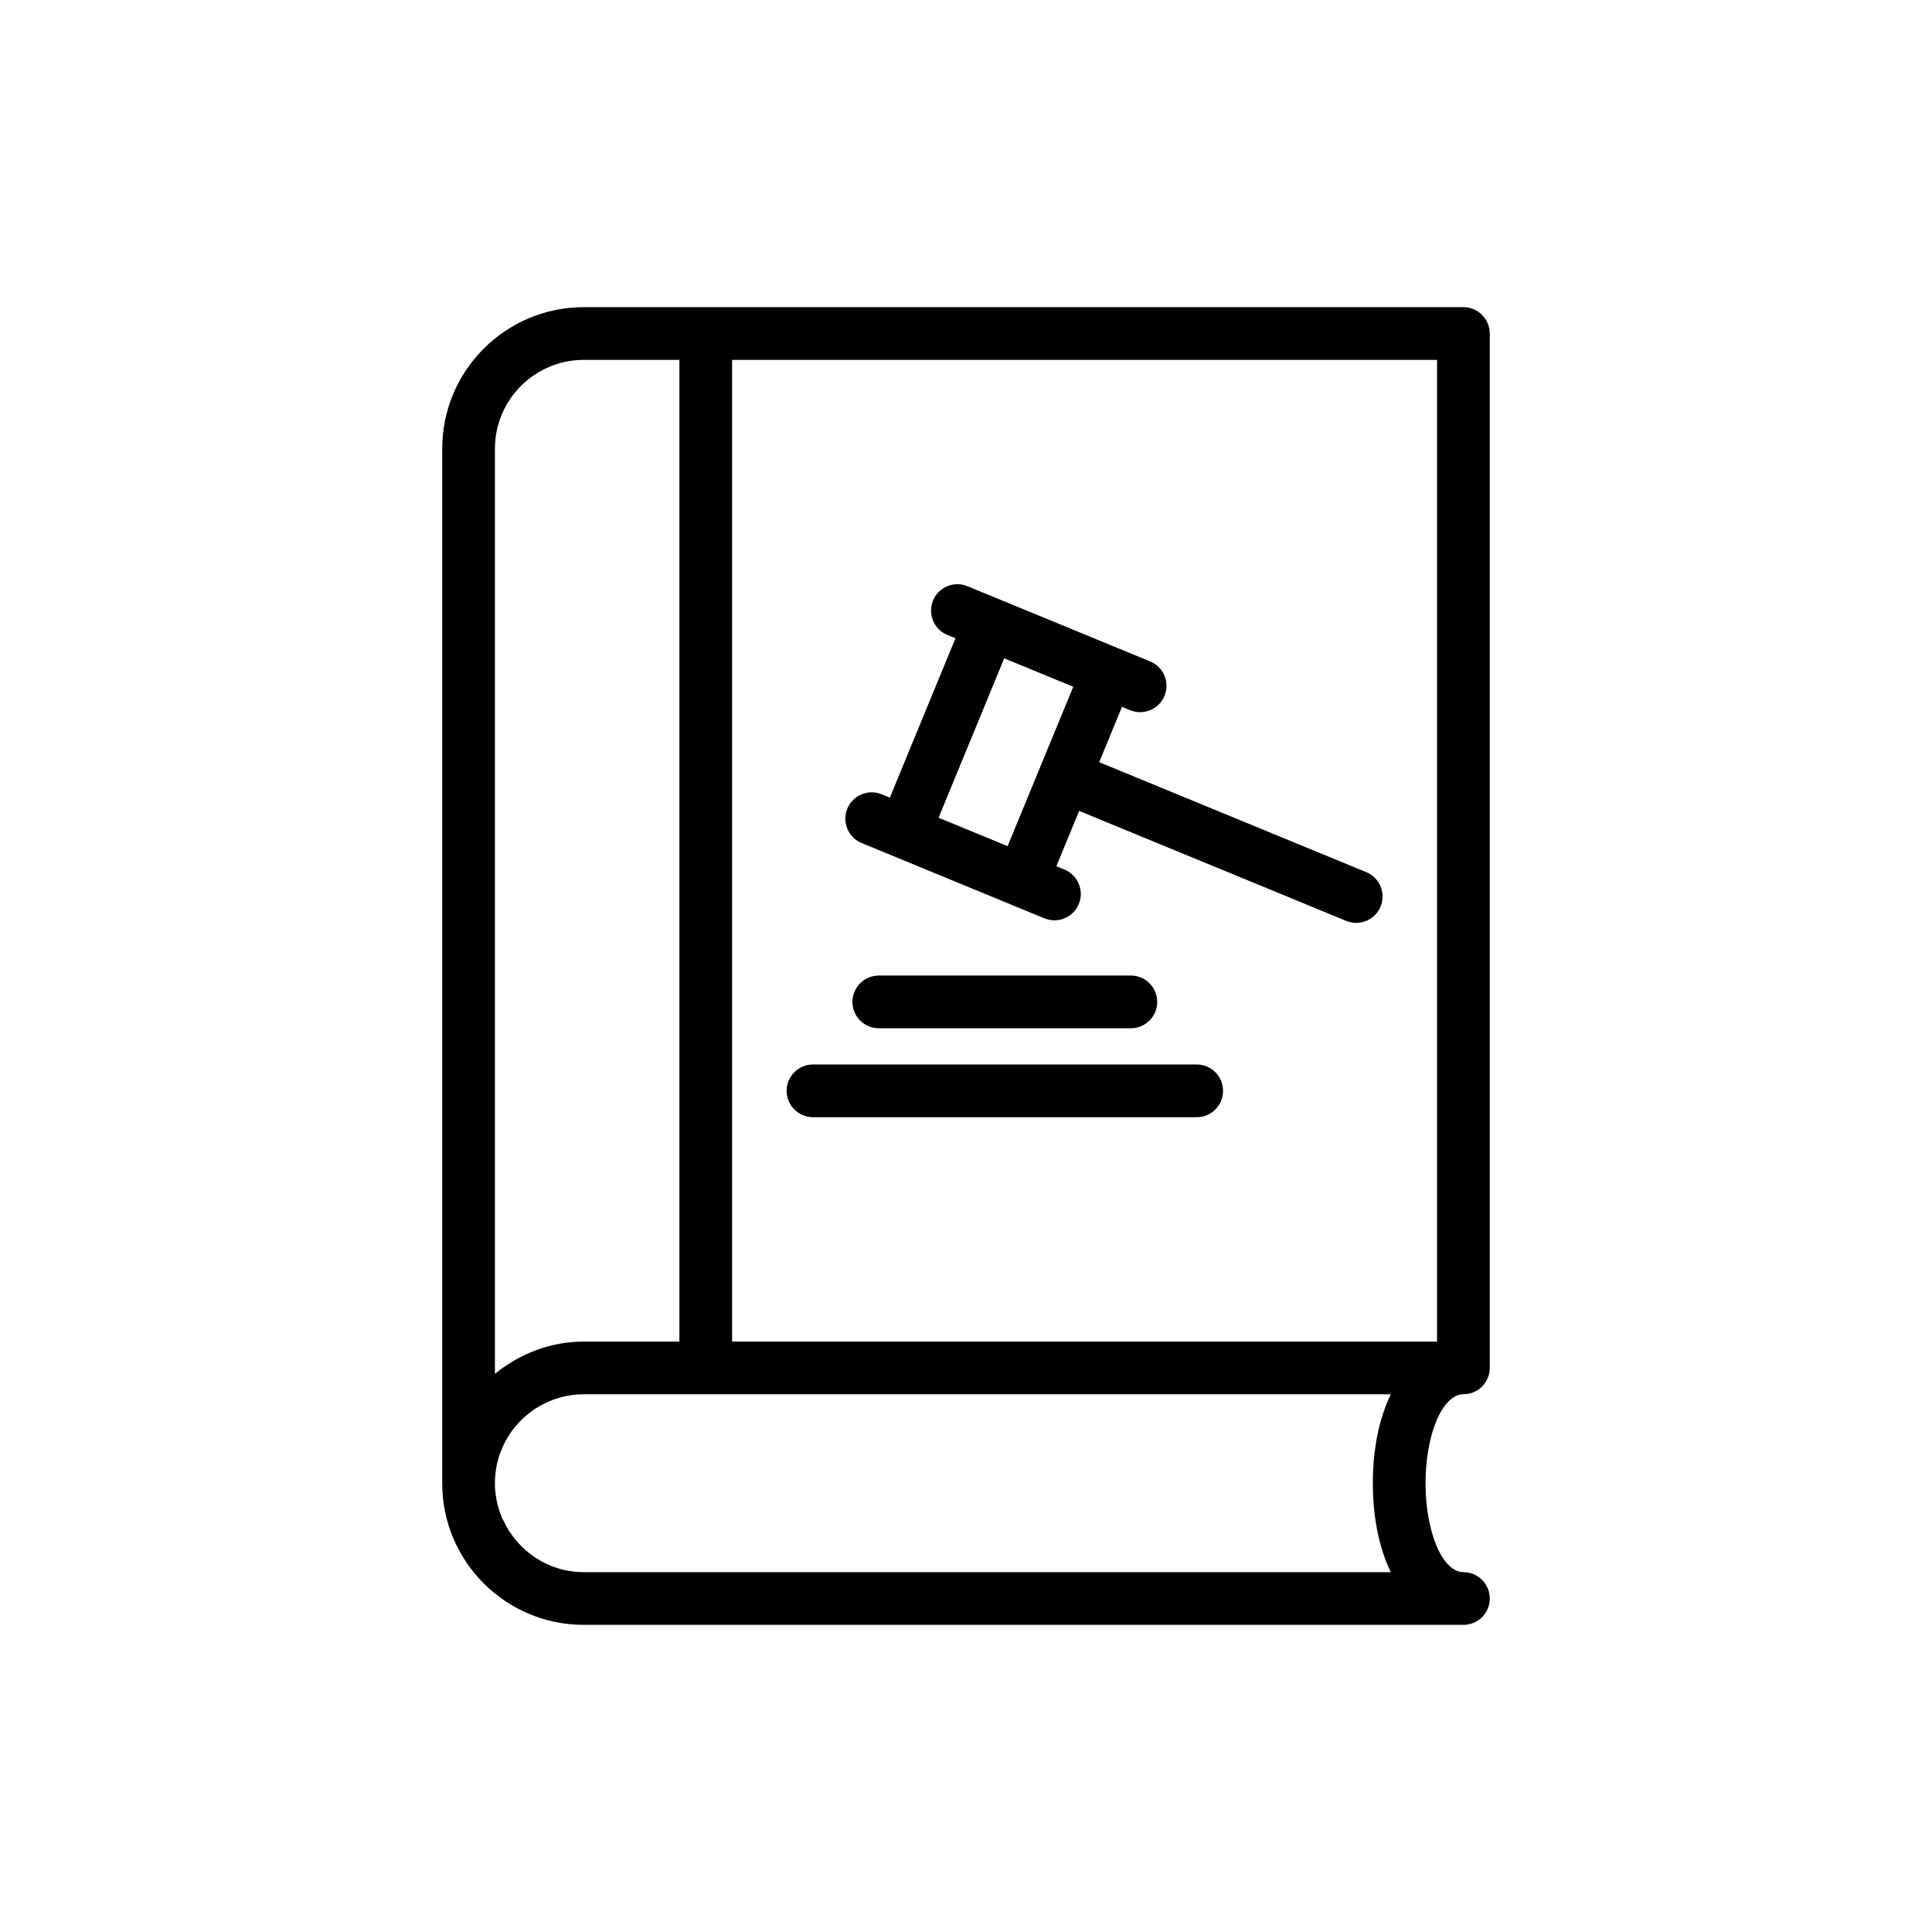 <?xml version="1.0" encoding="UTF-8"?>
<!-- Uploaded to: ICON Repo, www.svgrepo.com, Generator: ICON Repo Mixer Tools -->
<svg fill="#000000" width="800px" height="800px" version="1.1" viewBox="144 144 512 512" xmlns="http://www.w3.org/2000/svg">
 <g>
  <path d="m531.82 513.49c3.856 0 6.984-3.125 6.984-6.984v-274.12c0-3.856-3.129-6.984-6.984-6.984h-233.13c-20.68 0-37.5 16.824-37.5 37.504v274.2c0 20.68 16.824 37.5 37.5 37.5h233.13c3.856 0 6.984-3.129 6.984-6.984s-3.129-6.984-6.984-6.984c-5.535 0-10.039-10.574-10.039-23.57 0-12.992 4.504-23.566 10.039-23.566zm-233.13-274.12h25.355v260.16h-25.316c-8.973 0-17.105 3.293-23.57 8.562v-245.18c0-12.98 10.555-23.539 23.531-23.539zm0.039 321.27c-9.457 0-17.578-5.633-21.328-13.691-0.117-0.25-0.281-0.465-0.391-0.719-0.035-0.086-0.051-0.184-0.086-0.273-1.121-2.75-1.766-5.75-1.766-8.902 0.008-12.988 10.578-23.555 23.57-23.555h213.85c-3.039 6.269-4.762 14.336-4.762 23.57s1.723 17.305 4.762 23.57zm39.285-61.113v-260.16h186.82v260.16z"/>
  <path d="m461.14 426.1h-101.69c-3.856 0-6.984 3.129-6.984 6.984 0 3.856 3.129 6.984 6.984 6.984h101.69c3.856 0 6.984-3.129 6.984-6.984 0-3.856-3.129-6.984-6.984-6.984z"/>
  <path d="m443.69 416.5c3.856 0 6.984-3.129 6.984-6.984s-3.129-6.984-6.984-6.984h-66.801c-3.856 0-6.984 3.125-6.984 6.984 0 3.856 3.129 6.984 6.984 6.984z"/>
  <path d="m506.07 375.13-70.77-29.145 6.039-14.664 2.152 0.887c0.871 0.359 1.77 0.527 2.656 0.527 2.746 0 5.352-1.629 6.461-4.328 1.465-3.566-0.23-7.648-3.797-9.117l-8.609-3.547-39.824-16.398c-3.562-1.465-7.644 0.234-9.117 3.797-1.465 3.566 0.23 7.648 3.797 9.117l2.152 0.887-17.395 42.242-2.152-0.887c-3.562-1.461-7.644 0.23-9.117 3.797-1.465 3.566 0.23 7.648 3.801 9.117l24.215 9.977 24.215 9.977c0.871 0.359 1.77 0.527 2.656 0.527 2.746 0 5.352-1.629 6.461-4.328 1.465-3.566-0.23-7.648-3.797-9.117l-2.152-0.887 6.039-14.664 70.77 29.145c0.871 0.359 1.77 0.527 2.656 0.527 2.746 0 5.352-1.629 6.461-4.328 1.465-3.562-0.234-7.644-3.801-9.113zm-113.34-14.422 17.398-42.242 18.297 7.531-17.398 42.242z"/>
 </g>
</svg>